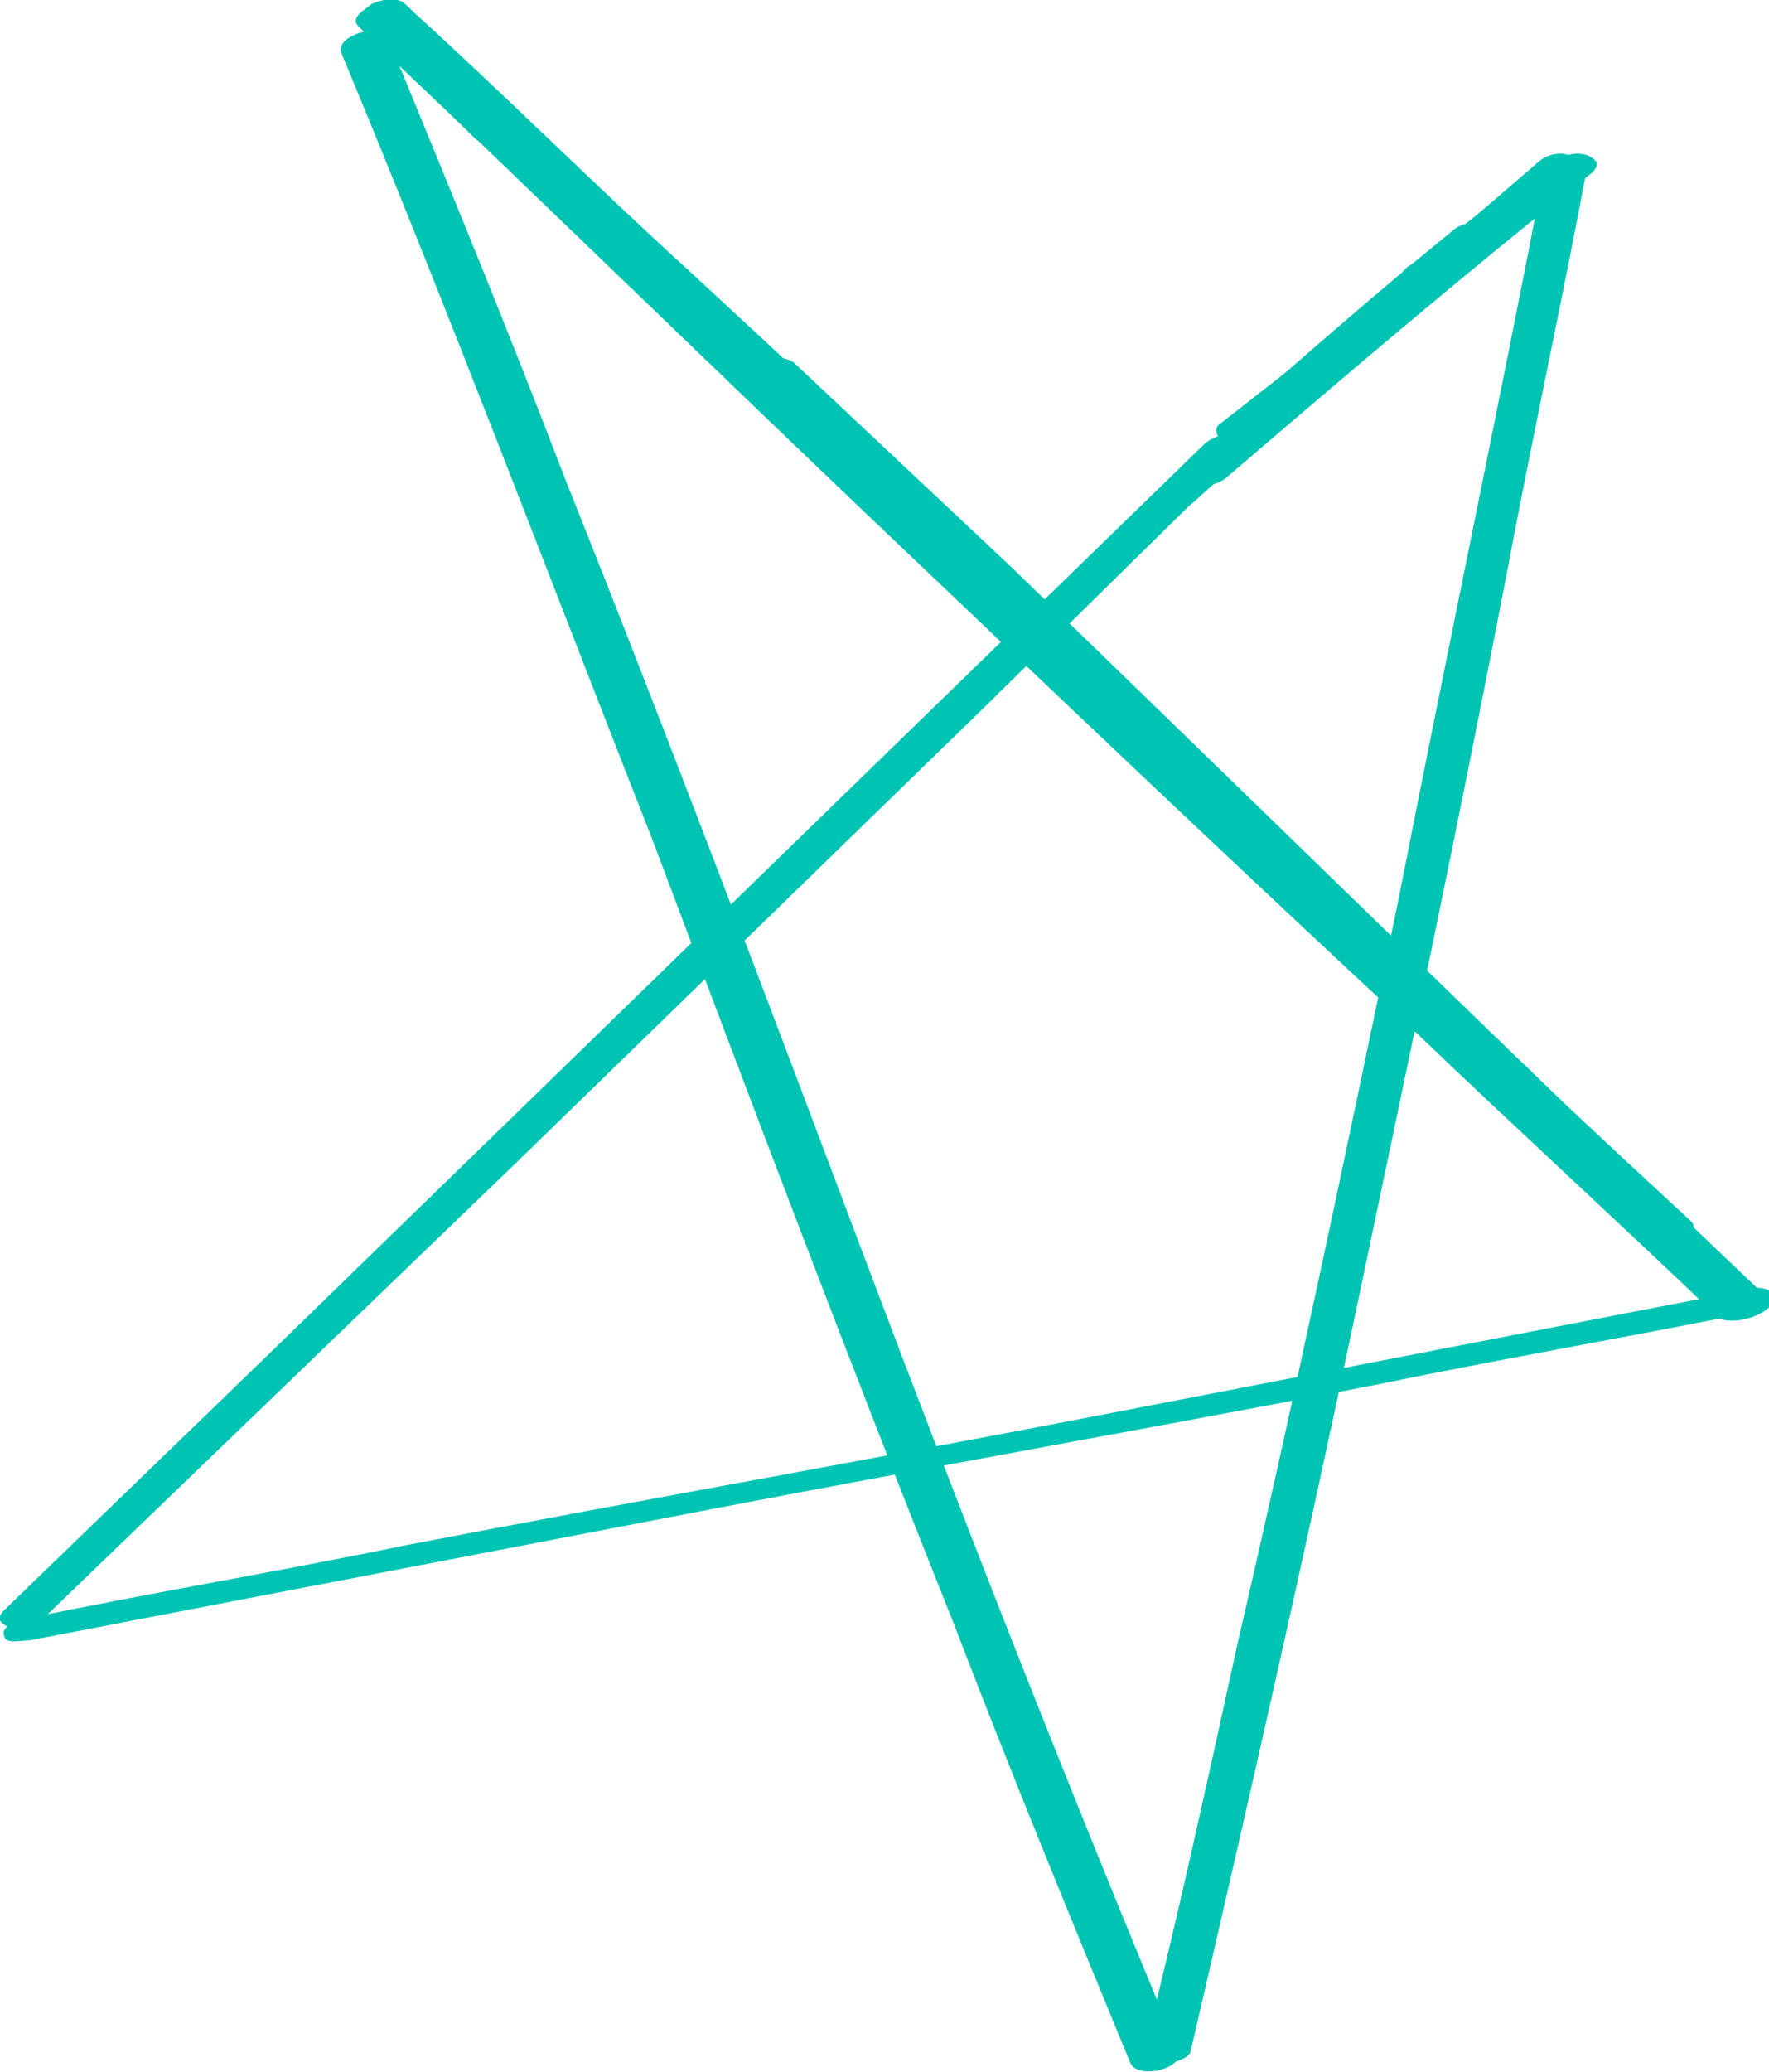 <svg xmlns="http://www.w3.org/2000/svg" xmlns:xlink="http://www.w3.org/1999/xlink" id="Layer_1" x="0px" y="0px" viewBox="0 0 41 48" style="enable-background:new 0 0 41 48;" xml:space="preserve"><style type="text/css">	.st0{clip-path:url(#SVGID_00000162310877726495479380000009183126768995976107_);}	.st1{fill:#00C4B3;}</style><g>	<defs>		<rect id="SVGID_1_" width="41" height="48"></rect>	</defs>	<clipPath id="SVGID_00000146474974061755277980000011099110077732498077_">		<use xlink:href="#SVGID_1_" style="overflow:visible;"></use>	</clipPath>	<g style="clip-path:url(#SVGID_00000146474974061755277980000011099110077732498077_);">		<path class="st1" d="M1,37.5L11.9,27l10.9-10.6l6-5.9c0.2-0.2,0.1-0.3-0.1-0.4c-0.2-0.1-0.6,0-0.8,0.2L17.1,20.8L6.2,31.4   l-6.1,5.9c-0.2,0.2-0.1,0.3,0.1,0.4C0.5,37.8,0.8,37.7,1,37.5z"></path>		<path class="st1" d="M33.6,6.4c0.8-0.6,1.6-1.3,2.4-1.9c0.1-0.1,0.1-0.2,0.1-0.3S36,4.1,35.9,4.1c-0.3-0.1-0.6,0-0.8,0.2   c-0.8,0.6-1.6,1.3-2.5,1.9c-0.1,0.1-0.2,0.2-0.1,0.3c0,0.1,0.2,0.2,0.2,0.2C33.1,6.7,33.4,6.6,33.6,6.4L33.6,6.4z"></path>		<path class="st1" d="M17.3,8.8c6,5.6,11.8,11.3,17.7,17c1.6,1.6,3.3,3.2,4.9,4.7c0.3,0.3,1.4-0.2,1.1-0.4   c-5.9-5.6-11.7-11.3-17.6-17c-1.7-1.6-3.3-3.1-5-4.7C18,8.1,17,8.5,17.3,8.8L17.3,8.8z"></path>		<path class="st1" d="M8.4,0.7c4.1,3.9,8.1,7.8,12.2,11.7c4.1,3.9,8.2,7.8,12.3,11.6c2.3,2.2,4.6,4.3,6.9,6.5   c0.3,0.3,1.4-0.2,1.1-0.4c-4.1-3.8-8.2-7.7-12.3-11.6c-4.1-3.9-8.2-7.8-12.3-11.7C14,4.6,11.7,2.4,9.5,0.2   C9.2-0.1,8.1,0.4,8.4,0.7L8.4,0.7z"></path>		<path class="st1" d="M8.3,0.6c0.9,0.9,1.8,1.7,2.7,2.6c0.2,0.2,0.6,0.1,0.8,0c0.1-0.1,0.5-0.3,0.3-0.5C11.2,1.8,10.3,1,9.4,0.1   C9.2-0.1,8.8,0,8.6,0.1C8.5,0.2,8.1,0.4,8.3,0.6c0.9,0.8,1.8,1.7,2.7,2.6l1.1-0.4C11.2,1.8,10.3,1,9.4,0.1C9.2-0.1,8.8,0,8.6,0.1   C8.5,0.2,8.1,0.4,8.3,0.6L8.3,0.6z"></path>		<path class="st1" d="M39.2,28.3c-3.9-3.6-7.8-7.3-11.6-11s-7.7-7.4-11.6-11c-2.2-2-4.3-4.1-6.5-6.1C9.2-0.1,8.1,0.3,8.4,0.6   c3.9,3.6,7.7,7.3,11.6,10.9c3.9,3.7,7.7,7.4,11.6,11c2.2,2.1,4.4,4.1,6.6,6.2C38.4,29,39.5,28.6,39.2,28.3L39.2,28.3z"></path>		<path class="st1" d="M7.9,1.2c2.5,6,4.8,12.1,7.2,18.2c2.3,6.1,4.6,12.2,7,18.2c1.3,3.4,2.7,6.8,4.1,10.2c0.2,0.4,1.3,0.1,1.1-0.3   c-2.5-6-4.9-12.1-7.2-18.2c-2.3-6.1-4.6-12.2-7-18.2c-1.3-3.4-2.7-6.8-4.1-10.2C8.9,0.5,7.8,0.8,7.9,1.2L7.9,1.2z"></path>		<path class="st1" d="M0.7,38c5.2-1,10.4-2,15.6-3c5.2-1,10.3-1.9,15.5-2.9c2.9-0.6,5.8-1.1,8.8-1.7c0.2,0,0.6-0.2,0.5-0.4   c-0.1-0.2-0.5-0.2-0.7-0.1c-5.2,1-10.3,2-15.5,3c-5.2,1-10.3,1.9-15.5,2.9c-2.9,0.6-5.9,1.1-8.8,1.7c-0.2,0-0.6,0.2-0.5,0.4   C0.1,38.1,0.5,38,0.7,38L0.7,38z"></path>		<path class="st1" d="M35.8,3.9c-1.1,5.7-2.3,11.4-3.4,17C31.2,26.7,30,32.4,28.7,38c-0.7,3.2-1.4,6.4-2.2,9.6   c-0.1,0.4,1.1,0.2,1.1-0.1c1.3-5.6,2.6-11.3,3.8-17c1.2-5.7,2.4-11.4,3.5-17.1c0.6-3.2,1.3-6.4,1.9-9.6C37,3.4,35.9,3.6,35.8,3.9   L35.8,3.9z"></path>		<path class="st1" d="M32.9,7.1L36.5,4c0.2-0.2,0.1-0.4-0.1-0.4c-0.3-0.1-0.6,0-0.8,0.2l-3.6,3.1c-0.2,0.2-0.1,0.4,0.1,0.4   C32.3,7.4,32.7,7.3,32.9,7.1z"></path>		<path class="st1" d="M28.5,11c2.8-2.4,5.5-4.7,8.4-7c0.2-0.2,0.1-0.3-0.1-0.4c-0.3-0.1-0.6,0-0.8,0.2c-2.8,2.3-5.6,4.7-8.4,7   c-0.2,0.2-0.1,0.3,0.1,0.4C28,11.3,28.3,11.2,28.5,11z"></path>		<path class="st1" d="M29.2,10l3.2-2.5c0.2-0.1,0.1-0.4-0.1-0.4c-0.3-0.1-0.6,0-0.8,0.2l-3.2,2.5c-0.2,0.1-0.1,0.4,0.1,0.4   C28.7,10.2,29,10.1,29.2,10z"></path>		<path class="st1" d="M29.7,9.7c1.6-1.4,3.2-2.7,4.8-4.1c0.2-0.2,0.1-0.3-0.1-0.4c-0.3-0.1-0.6,0-0.8,0.2c-1.6,1.3-3.2,2.7-4.8,4.1   c-0.2,0.2-0.1,0.4,0.1,0.4C29.1,10,29.5,9.9,29.7,9.7L29.7,9.7z"></path>		<path class="st1" d="M27.7,11.6c1.1-1,2.2-1.9,3.4-2.9c0.2-0.2,0.1-0.3-0.1-0.4c-0.3-0.1-0.6,0-0.8,0.2c-1.2,0.9-2.3,1.9-3.4,2.9   c-0.2,0.2-0.1,0.4,0.1,0.4C27.2,11.9,27.5,11.8,27.7,11.6L27.7,11.6z"></path>	</g></g></svg>